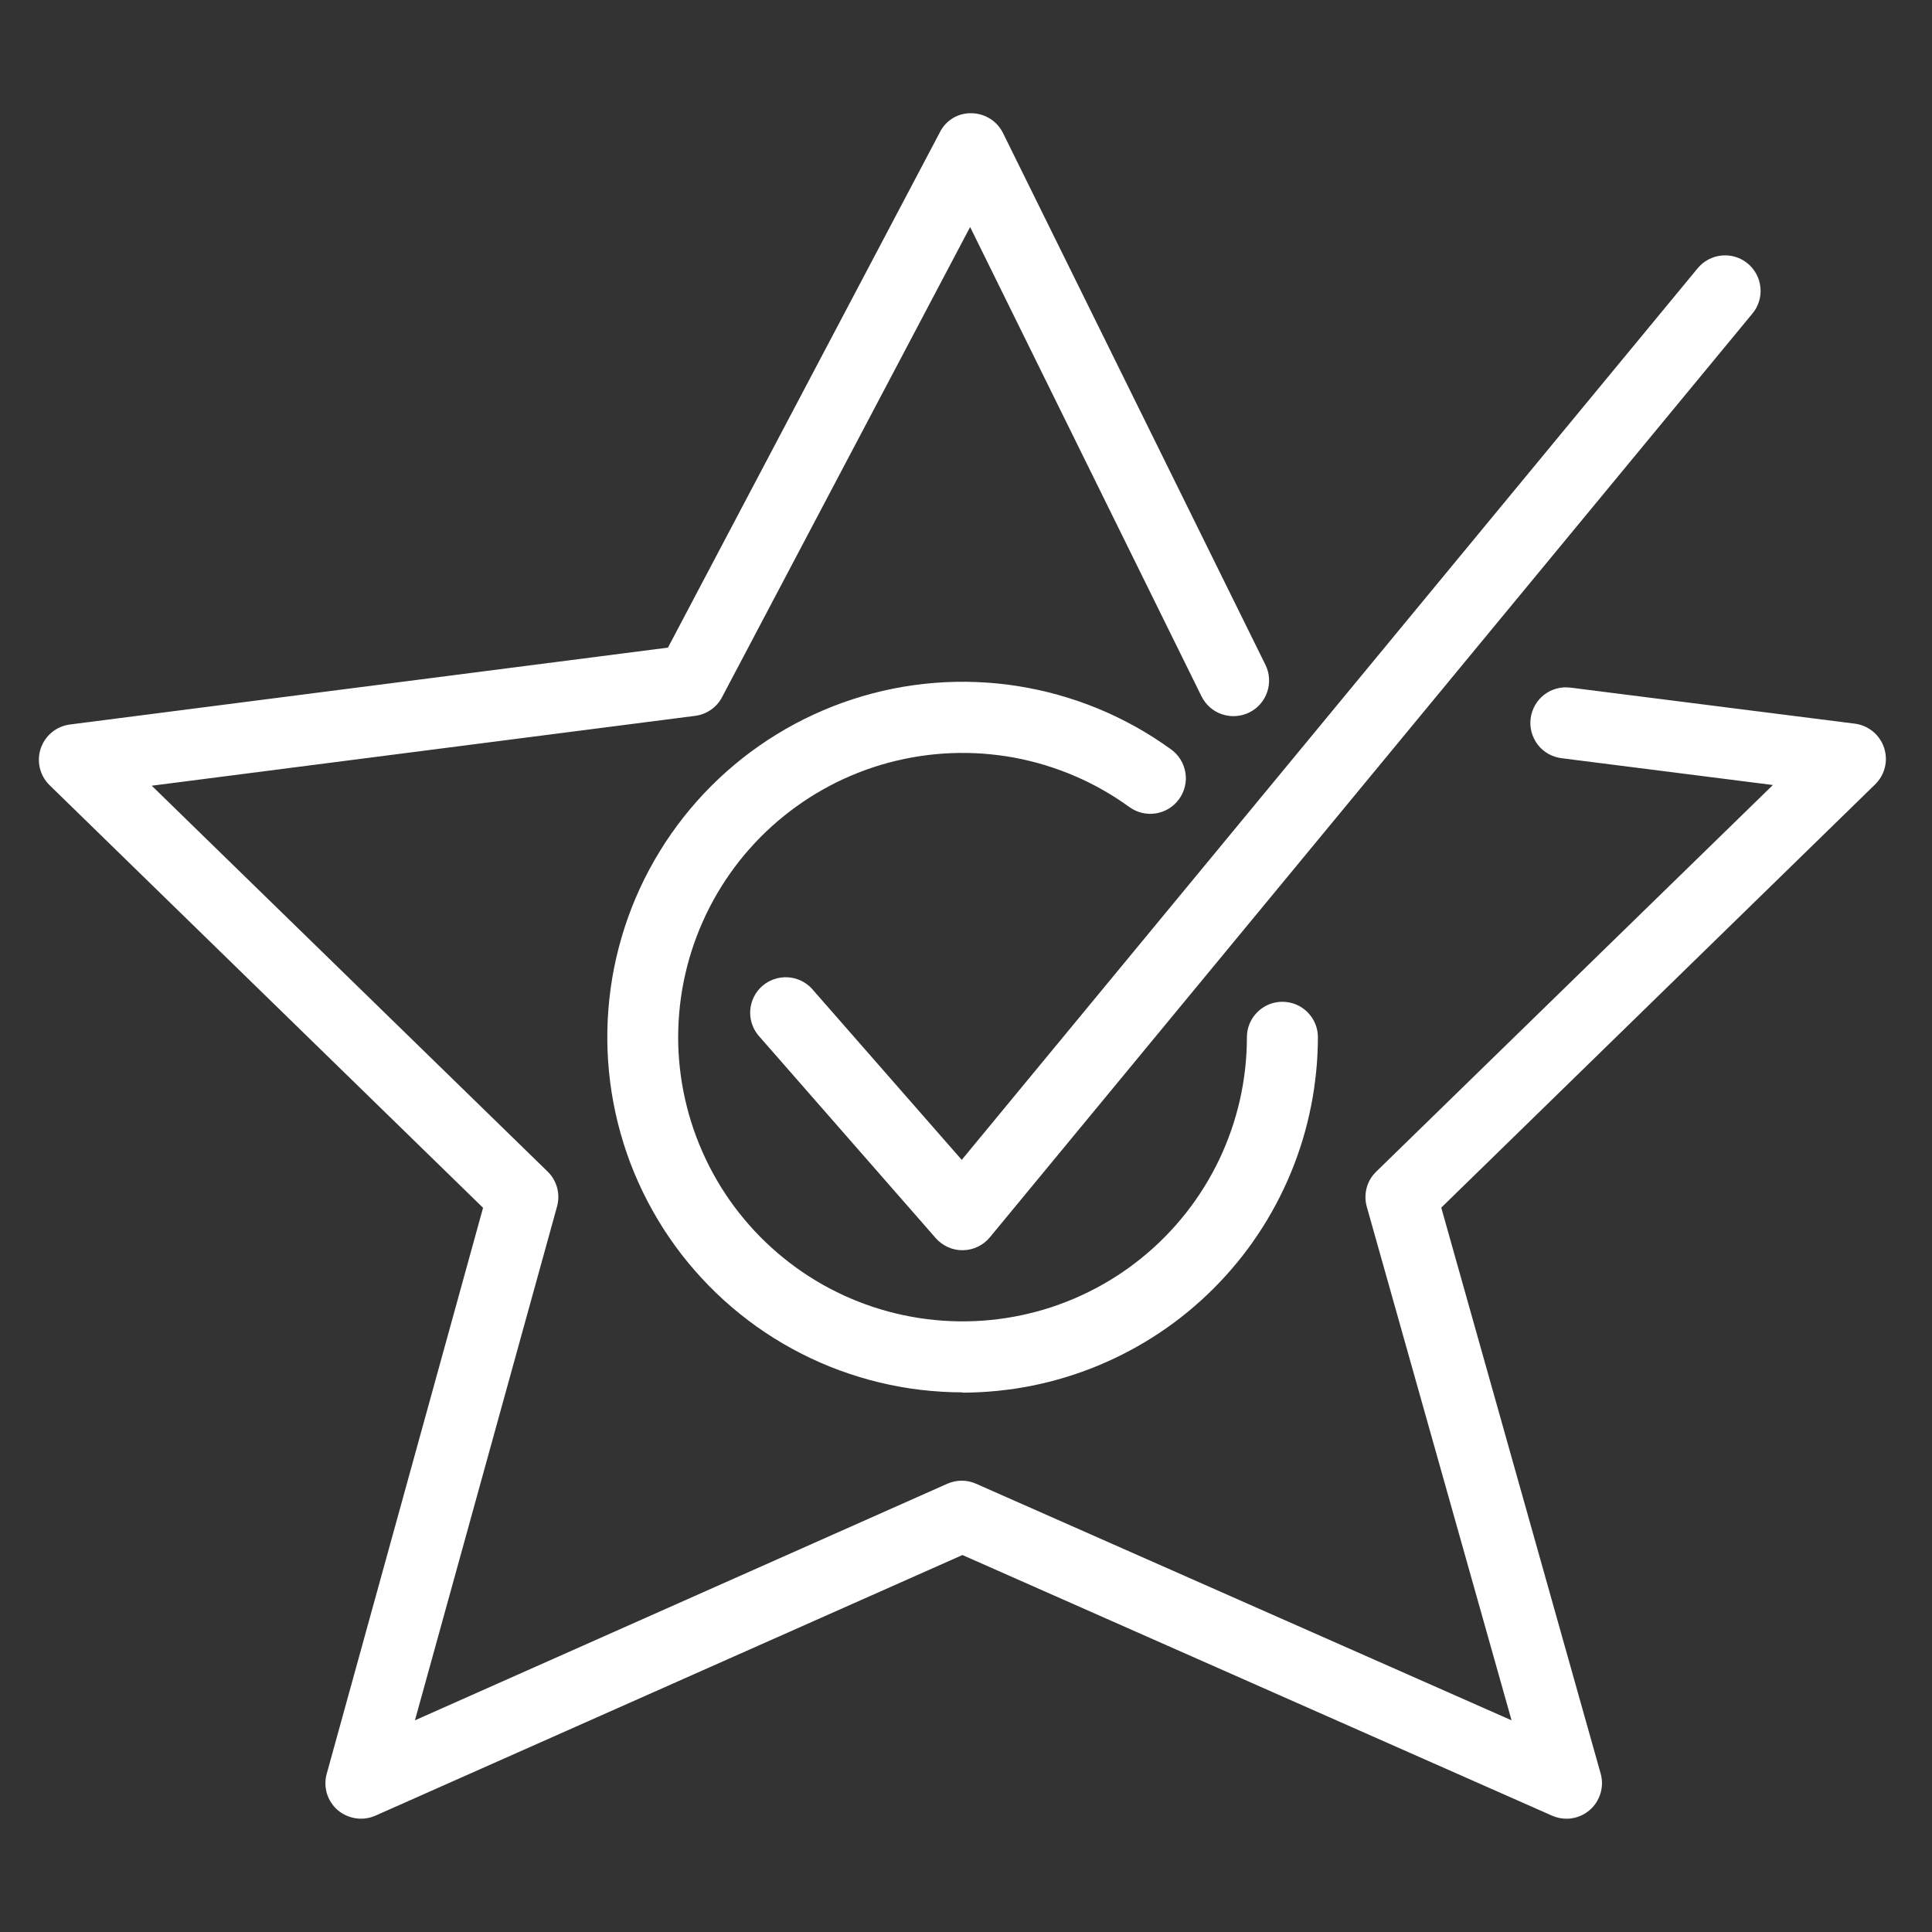 <?xml version="1.0" encoding="UTF-8"?>
<svg id="Layer_1" data-name="Layer 1" xmlns="http://www.w3.org/2000/svg" xmlns:xlink="http://www.w3.org/1999/xlink" viewBox="0 0 576 576">
  <rect x="0" y="0" width="576" height="576" fill="#333333" stroke="none"/>
  <defs>
    <style>
      .cls-1 {
        fill: none;
      }

      .cls-1, .cls-2 {
        stroke-width: 0px;
      }

      .cls-3 {
        clip-path: url(#clippath);
      }

      .cls-2 {
        fill: #fff;
      }
    </style>
    <clipPath id="clippath">
      <rect class="cls-1" x="11.52" y="33.33" width="551.15" height="509.33"/>
    </clipPath>
  </defs>
  <g class="cls-3">
    <path class="cls-2" d="M467.02,542.23c-1.47-.01-2.89-.31-4.24-.89l-175.84-77.73-175.02,77.71c-.92.4-1.88.67-2.87.8-.99.13-1.99.13-2.98-.02-.99-.15-1.95-.43-2.86-.84-.92-.42-1.76-.95-2.52-1.59-.76-.66-1.41-1.41-1.96-2.24-.55-.84-.96-1.74-1.26-2.7-.29-.96-.44-1.94-.45-2.95-.01-1,.11-1.98.39-2.95l46.61-168.74L14.79,234.1c-.71-.69-1.32-1.47-1.81-2.34-.49-.86-.85-1.78-1.09-2.75-.23-.96-.33-1.95-.29-2.94s.22-1.96.54-2.91c.32-.95.76-1.83,1.32-2.65.56-.82,1.23-1.55,2-2.18.77-.64,1.61-1.15,2.53-1.54.91-.4,1.86-.66,2.85-.79l178.3-22.92,81.08-153.66c.43-.88.98-1.67,1.64-2.39.67-.71,1.42-1.32,2.25-1.83.84-.5,1.73-.88,2.68-1.12.94-.24,1.91-.35,2.88-.32.98.01,1.94.16,2.87.44.94.28,1.82.68,2.65,1.2.83.52,1.57,1.15,2.22,1.87.65.73,1.19,1.53,1.63,2.41l78.24,158.54c.31.63.55,1.27.73,1.95.18.67.29,1.35.33,2.05.04.69.02,1.39-.07,2.08-.09.69-.26,1.36-.48,2.03-.22.66-.52,1.29-.86,1.89-.35.6-.76,1.17-1.21,1.69-.46.53-.97,1-1.52,1.42s-1.15.79-1.77,1.09-1.27.55-1.95.73c-.67.18-1.35.29-2.05.34-.69.04-1.39.02-2.08-.07-.69-.09-1.36-.25-2.03-.47s-1.29-.51-1.9-.86c-.6-.35-1.17-.75-1.69-1.21-.53-.46-1-.96-1.42-1.52s-.79-1.15-1.1-1.77l-68.98-139.91-73.96,140.17c-.8,1.53-1.91,2.79-3.33,3.77-1.42.98-2.98,1.58-4.69,1.8l-162.01,20.83,118.03,115.04c.68.66,1.26,1.4,1.74,2.22s.84,1.68,1.09,2.6c.24.92.37,1.84.36,2.79,0,.95-.13,1.88-.38,2.79l-42.37,153.2,158.72-70.53c1.36-.61,2.8-.91,4.29-.91s2.92.3,4.29.91l159.64,70.53-43.16-153.11c-.26-.92-.39-1.85-.4-2.81,0-.96.11-1.9.36-2.81.24-.92.61-1.8,1.09-2.62.48-.82,1.07-1.56,1.76-2.23l118.26-115.27-62.97-7.99c-.69-.08-1.37-.23-2.04-.45-.66-.22-1.3-.49-1.91-.84s-1.18-.74-1.71-1.2c-.53-.46-1.01-.96-1.44-1.51-.43-.55-.8-1.14-1.11-1.77-.32-.63-.57-1.28-.75-1.95-.19-.67-.3-1.36-.35-2.06-.05-.7-.03-1.39.06-2.08.09-.7.24-1.38.47-2.04.22-.66.51-1.3.85-1.91.35-.6.75-1.17,1.21-1.7.46-.53.96-1,1.52-1.43.55-.43,1.15-.79,1.77-1.1.63-.31,1.28-.55,1.95-.73.68-.18,1.36-.3,2.06-.34.69-.04,1.39-.02,2.08.07l84.74,10.74c.99.13,1.94.39,2.85.78.92.4,1.76.91,2.53,1.54.77.63,1.44,1.35,2.01,2.18.56.82,1.01,1.7,1.32,2.65.32.95.49,1.92.54,2.91s-.05,1.98-.29,2.95c-.23.96-.6,1.89-1.09,2.75-.49.86-1.1,1.65-1.81,2.34l-129.36,126.19,47.52,168.72c.11.39.2.79.26,1.19.07.4.11.81.13,1.21.02.41.02.81-.02,1.22-.03.41-.08.81-.16,1.21-.07.4-.17.8-.29,1.19-.13.39-.27.77-.43,1.14-.17.38-.35.73-.56,1.09-.21.35-.43.69-.68,1.02-.25.32-.51.64-.79.93-.29.3-.58.57-.9.83s-.64.51-.98.72c-.34.22-.69.43-1.06.61-.37.18-.74.34-1.13.48s-.78.26-1.17.35-.8.16-1.2.21-.81.07-1.22.07Z"/>
  </g>
  <path class="cls-2" d="M286.94,415.11c-2.08,0-4.16-.06-6.23-.19-2.08-.13-4.15-.31-6.21-.55-2.07-.24-4.12-.55-6.17-.92-2.05-.37-4.08-.8-6.1-1.28-2.03-.48-4.03-1.03-6.02-1.64s-3.96-1.27-5.91-1.98c-1.95-.72-3.88-1.5-5.78-2.33-1.91-.83-3.79-1.72-5.64-2.67-1.85-.95-3.68-1.94-5.47-2.99-1.8-1.05-3.56-2.16-5.29-3.31s-3.42-2.36-5.08-3.62c-1.66-1.26-3.28-2.56-4.86-3.91-1.58-1.35-3.12-2.75-4.62-4.19-1.5-1.44-2.95-2.92-4.36-4.45-1.41-1.53-2.78-3.09-4.1-4.7-1.32-1.6-2.59-3.25-3.81-4.93s-2.4-3.4-3.52-5.15c-1.12-1.76-2.19-3.54-3.2-5.35-1.02-1.82-1.98-3.66-2.89-5.53-.91-1.87-1.76-3.77-2.56-5.69s-1.54-3.86-2.22-5.83c-.68-1.97-1.3-3.95-1.86-5.95-.57-2-1.07-4.02-1.52-6.05-.44-2.03-.83-4.08-1.16-6.13-.32-2.05-.59-4.11-.79-6.19-.2-2.07-.35-4.14-.43-6.22-.08-2.08-.1-4.16-.06-6.24.04-2.08.15-4.15.31-6.23.16-2.07.39-4.14.67-6.2.28-2.06.63-4.11,1.03-6.15.41-2.04.87-4.07,1.4-6.08s1.11-4.01,1.75-5.98,1.34-3.94,2.1-5.88c.76-1.94,1.57-3.85,2.44-5.74.87-1.89,1.8-3.75,2.78-5.58s2.01-3.64,3.1-5.41c1.08-1.78,2.22-3.52,3.41-5.22,1.19-1.7,2.43-3.38,3.71-5.01,1.29-1.63,2.62-3.22,4-4.78s2.81-3.07,4.28-4.54c1.47-1.47,2.98-2.9,4.54-4.28,1.55-1.38,3.15-2.71,4.78-4.01,1.63-1.29,3.3-2.53,5.01-3.71,1.7-1.19,3.44-2.33,5.22-3.42,1.77-1.09,3.57-2.13,5.41-3.1,1.83-.98,3.7-1.91,5.58-2.78,1.89-.87,3.8-1.69,5.74-2.45,1.93-.76,3.89-1.46,5.87-2.1,1.97-.65,3.97-1.23,5.98-1.76,2.01-.53,4.04-.99,6.08-1.4,2.04-.41,4.09-.76,6.15-1.04,2.06-.29,4.13-.51,6.2-.68,2.07-.16,4.15-.27,6.22-.31,2.08-.04,4.16-.03,6.24.06,2.08.08,4.15.22,6.22.42,2.07.2,4.13.46,6.18.79,2.06.33,4.1.71,6.13,1.16,2.03.44,4.05.94,6.05,1.51,2,.57,3.98,1.19,5.95,1.86,1.96.68,3.91,1.42,5.83,2.21,1.92.79,3.82,1.64,5.69,2.55s3.71,1.87,5.53,2.88c1.82,1.02,3.6,2.08,5.35,3.2,1.75,1.12,3.47,2.29,5.15,3.51.57.41,1.08.87,1.56,1.38s.89,1.06,1.26,1.66.67,1.22.91,1.87c.24.66.42,1.32.53,2.01s.15,1.38.13,2.08c-.03.69-.13,1.38-.29,2.06s-.39,1.33-.68,1.96c-.29.63-.65,1.23-1.05,1.79-.41.57-.87,1.08-1.38,1.56s-1.06.89-1.66,1.26-1.22.67-1.87.91c-.66.24-1.32.42-2.01.53s-1.38.15-2.08.13c-.69-.03-1.38-.13-2.06-.29s-1.33-.39-1.96-.68c-.63-.29-1.23-.65-1.79-1.05-1.28-.92-2.57-1.81-3.89-2.66-1.32-.85-2.67-1.66-4.04-2.44-1.36-.78-2.75-1.52-4.16-2.21-1.41-.7-2.83-1.36-4.28-1.98s-2.91-1.2-4.38-1.73c-1.48-.54-2.97-1.04-4.47-1.49-1.51-.46-3.02-.87-4.55-1.24-1.53-.38-3.06-.7-4.61-.99-1.55-.28-3.1-.53-4.66-.72s-3.12-.35-4.69-.47c-1.57-.11-3.14-.18-4.71-.2-1.57-.03-3.14,0-4.71.06-1.57.06-3.14.17-4.7.32-1.57.15-3.13.34-4.68.58-1.56.24-3.1.52-4.64.84s-3.07.69-4.58,1.09c-1.52.41-3.03.86-4.52,1.35-1.49.49-2.97,1.03-4.44,1.6-1.46.57-2.91,1.19-4.34,1.84-1.43.65-2.84,1.34-4.23,2.08s-2.76,1.51-4.1,2.31-2.67,1.65-3.97,2.54c-1.3.88-2.57,1.8-3.82,2.75-1.25.96-2.47,1.94-3.67,2.96-1.2,1.02-2.36,2.08-3.5,3.16-1.14,1.09-2.24,2.2-3.31,3.35-1.07,1.15-2.11,2.33-3.13,3.53-1.01,1.21-1.98,2.44-2.92,3.7-.94,1.26-1.84,2.55-2.71,3.85-.86,1.31-1.7,2.65-2.49,4-.8,1.36-1.55,2.73-2.27,4.13-.71,1.4-1.4,2.82-2.03,4.26-.64,1.43-1.24,2.89-1.8,4.36-.56,1.47-1.07,2.95-1.55,4.45-.48,1.5-.91,3.01-1.3,4.53s-.74,3.05-1.05,4.59-.57,3.09-.79,4.65c-.22,1.55-.4,3.11-.53,4.68-.13,1.56-.22,3.14-.27,4.7-.05,1.57-.05,3.14-.01,4.71s.13,3.14.26,4.71c.13,1.56.3,3.13.52,4.68.21,1.56.47,3.11.78,4.65s.65,3.07,1.04,4.6c.39,1.52.81,3.03,1.29,4.53s.98,2.98,1.54,4.46c.56,1.47,1.15,2.92,1.79,4.36s1.31,2.86,2.02,4.26c.71,1.4,1.47,2.78,2.26,4.14.79,1.36,1.61,2.69,2.48,4.01s1.77,2.6,2.7,3.86c.94,1.26,1.91,2.49,2.92,3.7,1.01,1.21,2.04,2.39,3.11,3.54,1.07,1.15,2.18,2.27,3.31,3.36,1.14,1.09,2.3,2.15,3.49,3.17,1.19,1.02,2.41,2.02,3.66,2.97,1.25.96,2.52,1.88,3.82,2.77,1.3.89,2.63,1.73,3.97,2.55s2.71,1.58,4.1,2.32c1.39.73,2.8,1.43,4.22,2.09s2.88,1.28,4.34,1.85c1.46.58,2.94,1.11,4.43,1.61,1.49.49,2.99.95,4.52,1.36,1.52.41,3.04.78,4.58,1.1,1.54.33,3.08.61,4.64.85,1.55.24,3.11.44,4.68.59,1.56.16,3.13.27,4.7.33,1.57.07,3.14.09,4.71.07,1.57-.02,3.14-.08,4.71-.19s3.13-.26,4.69-.45c1.56-.2,3.11-.44,4.66-.72s3.08-.6,4.61-.97c1.53-.36,3.05-.78,4.55-1.22,1.51-.45,3-.95,4.47-1.48,1.48-.54,2.94-1.11,4.39-1.72,1.45-.62,2.88-1.28,4.29-1.97,1.41-.7,2.8-1.43,4.17-2.2,1.37-.77,2.71-1.58,4.04-2.43,1.33-.85,2.63-1.73,3.9-2.65,1.27-.92,2.52-1.88,3.74-2.86,1.22-.99,2.41-2.01,3.58-3.07,1.16-1.05,2.3-2.14,3.4-3.26s2.18-2.27,3.22-3.44c1.04-1.18,2.04-2.39,3.02-3.62s1.91-2.49,2.82-3.78c.9-1.29,1.77-2.6,2.6-3.93.83-1.33,1.62-2.69,2.38-4.07.76-1.38,1.47-2.78,2.15-4.19.68-1.42,1.31-2.85,1.91-4.31.59-1.46,1.15-2.93,1.67-4.41s.99-2.98,1.42-4.49.82-3.03,1.17-4.56c.35-1.54.65-3.08.91-4.63.26-1.55.48-3.11.66-4.67.17-1.56.3-3.13.39-4.69.09-1.57.13-3.14.13-4.71,0-.69.07-1.39.2-2.07s.34-1.34.6-1.98c.27-.65.59-1.26.98-1.83s.83-1.11,1.32-1.6,1.03-.93,1.6-1.32,1.19-.71,1.83-.98,1.3-.47,1.98-.6,1.38-.2,2.07-.2,1.39.07,2.07.2,1.34.34,1.99.6c.64.27,1.25.59,1.83.98s1.11.83,1.6,1.32c.49.49.93,1.03,1.32,1.6s.71,1.19.98,1.83c.27.64.47,1.3.6,1.98s.2,1.38.2,2.07c0,1.73-.05,3.46-.14,5.2-.08,1.73-.21,3.46-.39,5.18s-.39,3.44-.64,5.16-.56,3.42-.9,5.12c-.34,1.7-.72,3.39-1.14,5.07-.42,1.68-.89,3.35-1.39,5.01-.51,1.66-1.05,3.3-1.64,4.94-.58,1.63-1.21,3.24-1.88,4.85-.66,1.6-1.36,3.18-2.11,4.75-.74,1.56-1.52,3.11-2.34,4.64-.82,1.53-1.67,3.04-2.56,4.52s-1.82,2.95-2.78,4.39c-.96,1.44-1.96,2.85-2.99,4.25-1.03,1.39-2.1,2.76-3.2,4.09s-2.23,2.65-3.4,3.94c-1.16,1.28-2.36,2.54-3.58,3.76-1.22,1.23-2.48,2.42-3.77,3.59-1.28,1.16-2.59,2.29-3.93,3.4-1.34,1.1-2.71,2.16-4.1,3.2-1.39,1.03-2.81,2.03-4.25,2.99-1.44.96-2.9,1.89-4.39,2.78-1.48.89-2.99,1.74-4.52,2.56-1.53.82-3.07,1.6-4.64,2.34s-3.15,1.44-4.75,2.11c-1.6.66-3.22,1.29-4.85,1.88-1.63.58-3.28,1.13-4.93,1.63-1.66.51-3.33.97-5.01,1.39-1.68.42-3.37.81-5.07,1.15-1.7.34-3.41.64-5.12.89s-3.44.47-5.16.64c-1.72.17-3.45.3-5.18.39s-3.46.13-5.19.14Z"/>
  <path class="cls-2" d="M286.94,372.74c-1.53,0-2.99-.32-4.38-.95-1.39-.64-2.59-1.53-3.59-2.67l-52.96-60.53c-.43-.53-.8-1.09-1.12-1.69-.32-.6-.57-1.22-.77-1.87-.2-.65-.33-1.31-.41-1.98-.07-.68-.08-1.35-.02-2.03.06-.68.18-1.34.37-1.99.18-.65.43-1.28.74-1.89.3-.6.67-1.17,1.08-1.71.41-.54.88-1.03,1.39-1.47s1.06-.84,1.65-1.18c.59-.34,1.2-.62,1.84-.84s1.3-.39,1.97-.48,1.34-.13,2.02-.1,1.35.13,2.01.29c.66.16,1.3.38,1.91.66.62.28,1.2.62,1.76,1.02s1.06.84,1.53,1.33l44.77,51.14L506.13,79.99c.44-.54.93-1.03,1.47-1.47.54-.44,1.11-.82,1.73-1.15.61-.32,1.25-.59,1.92-.79.67-.2,1.35-.33,2.04-.4.69-.06,1.38-.06,2.07,0s1.38.21,2.04.41c.67.2,1.31.47,1.92.8.61.33,1.19.71,1.73,1.16s1.03.93,1.46,1.47c.44.54.82,1.11,1.15,1.73s.59,1.26.79,1.92c.2.67.33,1.35.4,2.04s.07,1.39,0,2.07c-.07.69-.2,1.38-.41,2.04-.2.67-.47,1.31-.8,1.92-.33.61-.71,1.19-1.16,1.72l-227.36,275.42c-.99,1.2-2.19,2.14-3.59,2.81-1.4.67-2.88,1.02-4.44,1.04h-.15Z"/>
</svg>